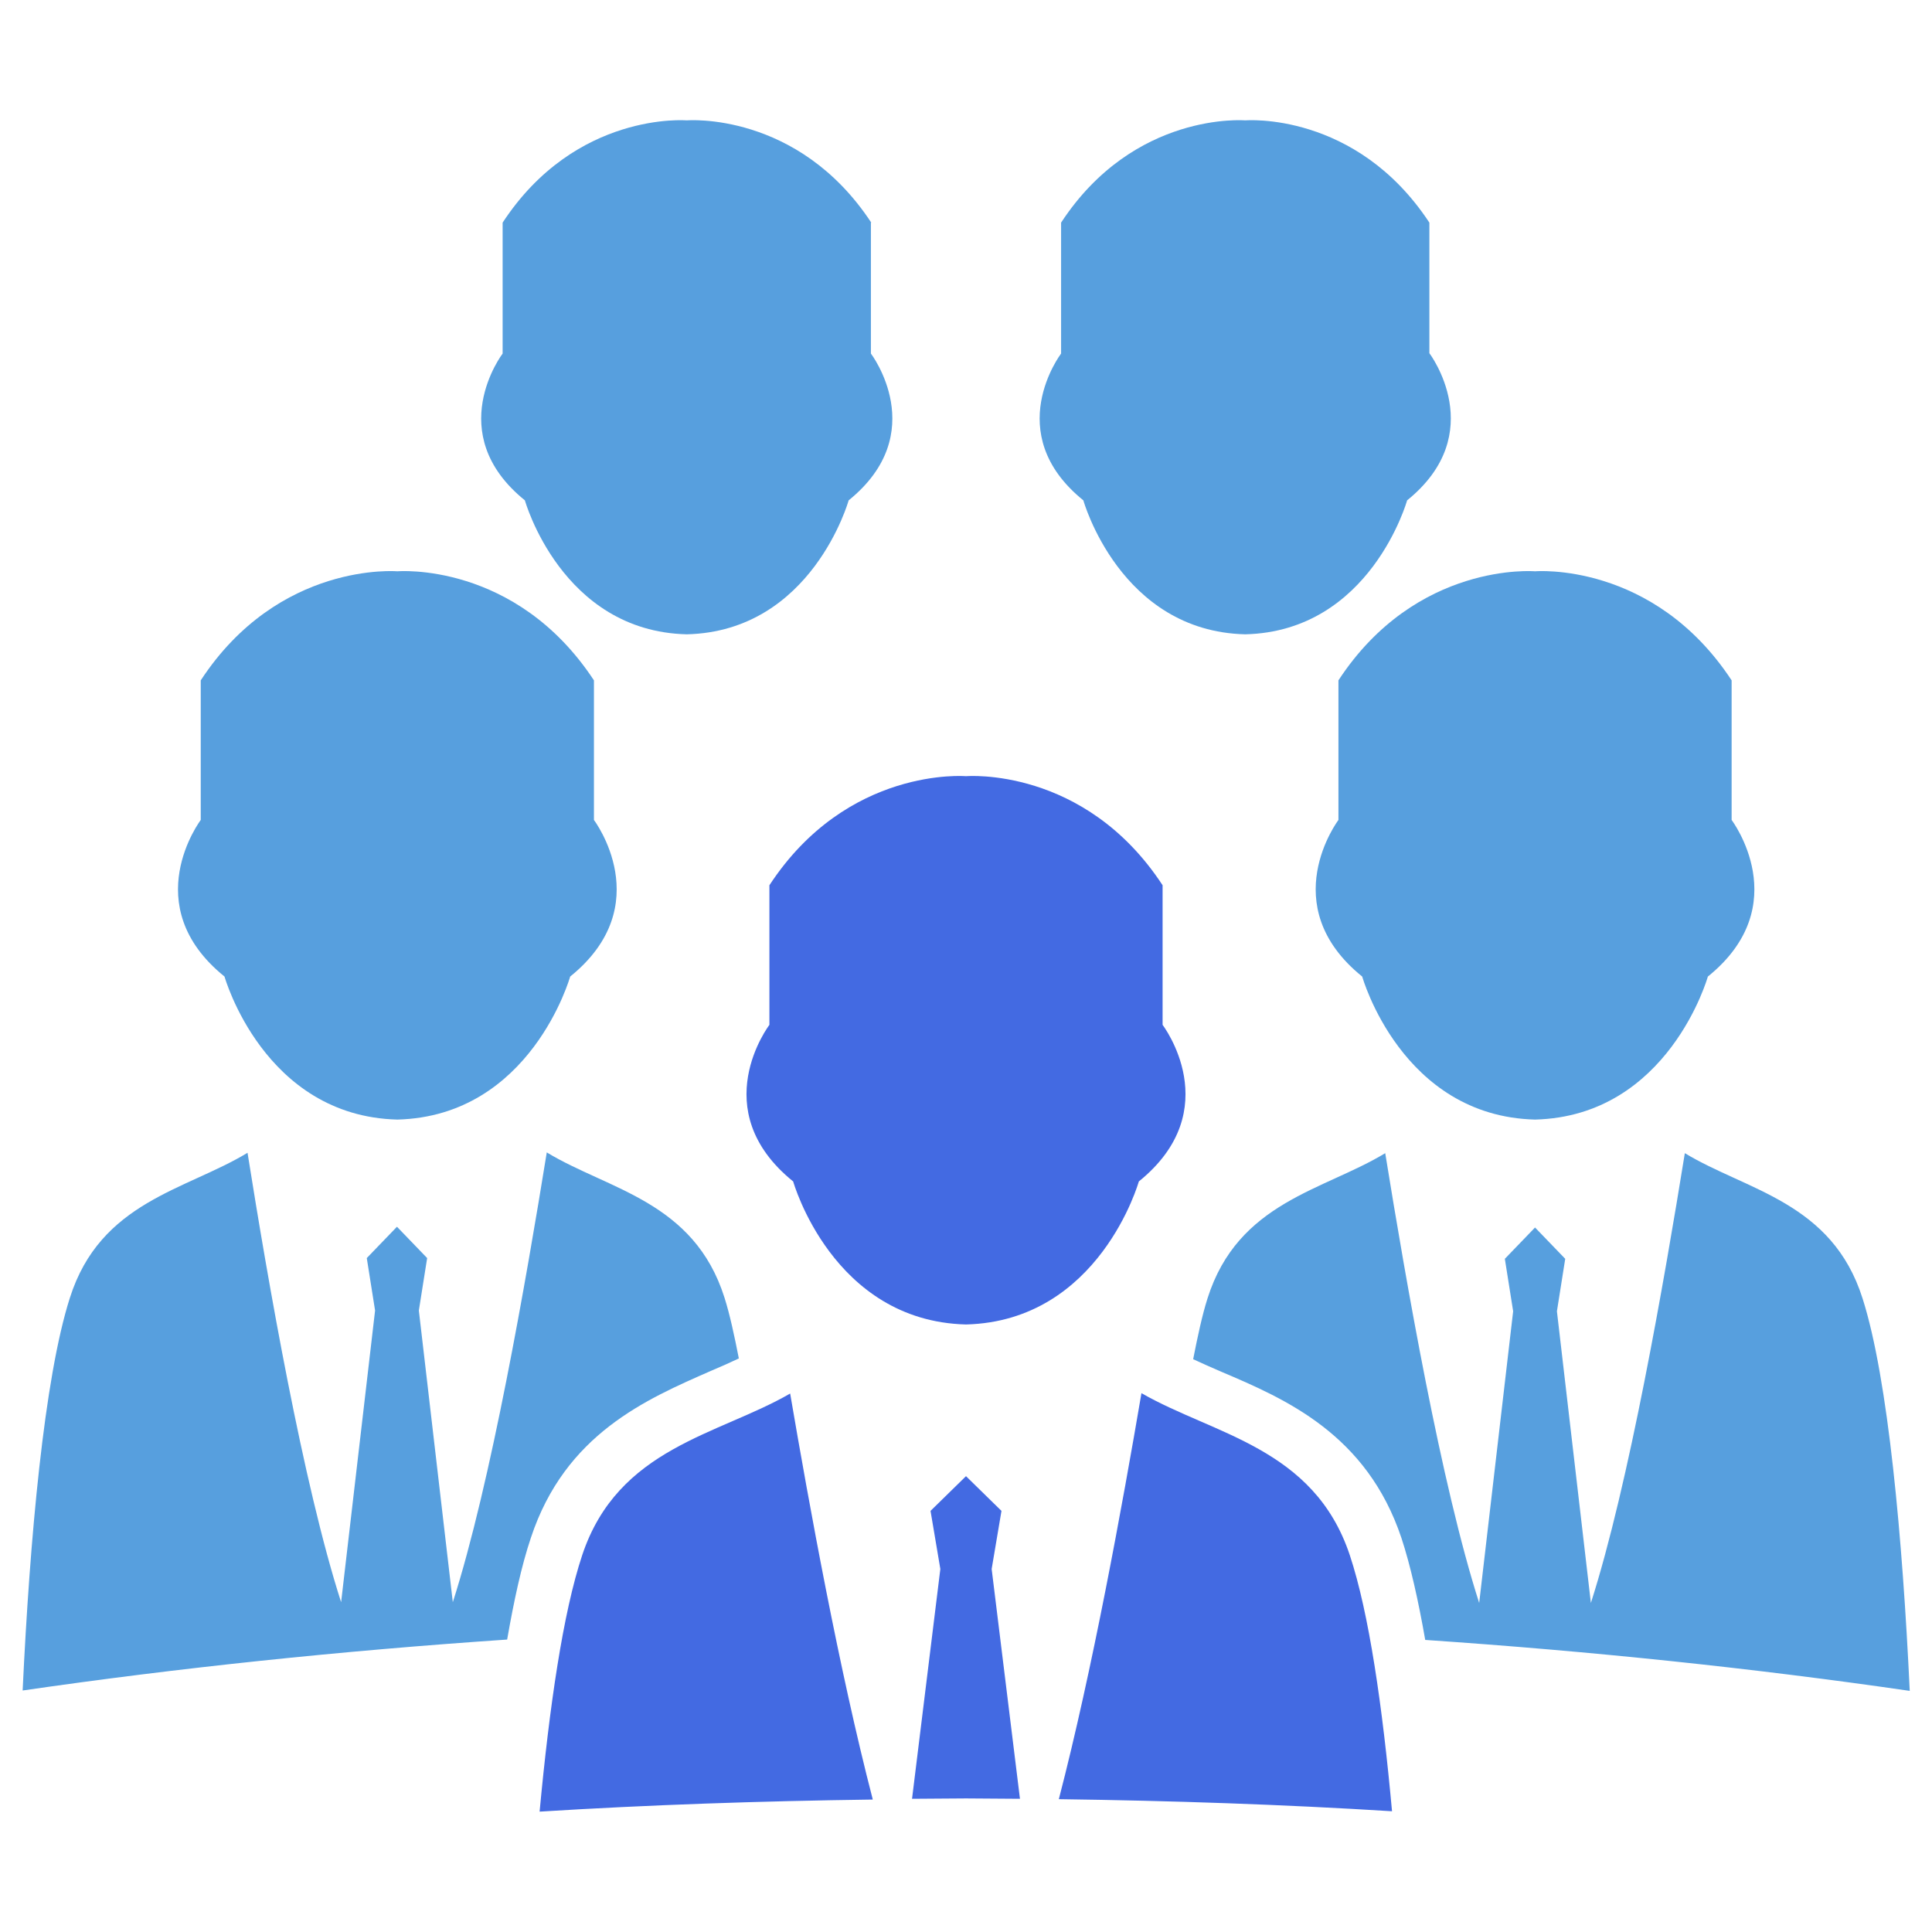 <svg width="512" height="512" viewBox="0 0 512 512" fill="none" xmlns="http://www.w3.org/2000/svg">
<path fill-rule="evenodd" clip-rule="evenodd" d="M378.8 93.6V59C359.3 29.4 330 31.9 330 31.9C330 31.9 300.6 29.4 281.2 59V93.7C281.2 93.7 265.1 114.8 287.1 132.6C287.1 132.6 296.8 167.3 330 168.1C363.2 167.3 372.9 132.6 372.9 132.6C394.9 114.8 378.8 93.6 378.8 93.6ZM230.9 59C211.4 29.4 182 31.9 182 31.9C182 31.9 152.6 29.4 133.2 59V93.7C133.2 93.7 117.1 114.8 139.1 132.6C139.1 132.6 148.8 167.3 182 168.1C215.2 167.3 224.9 132.6 224.9 132.6C246.9 114.8 230.8 93.7 230.8 93.7V59H230.9ZM134.4 434.5C136.2 424.2 138.2 414.9 140.7 407.5C149.8 380 171.3 370.8 188.4 363.3C191 362.2 193.5 361.1 195.8 360C194.6 353.9 193.4 348.3 192 343.9C183.9 318.3 161.2 315.3 144.9 305.4C139.4 339.4 130.1 393.1 120 424.6L111 347.3L113.2 333.4L105.2 325.1L97.2 333.4L99.4 347.3L90.4 424.6C80.3 393.2 71 339.5 65.6 305.5C49.3 315.4 26.6 318.4 18.5 344C11.7 365.3 7.9 407.8 6 448C47.3 442 90.2 437.5 134.4 434.5ZM371.4 407.6C373.8 414.9 375.9 424.3 377.7 434.6C421.9 437.6 464.8 442.1 506.1 448.1C504.2 407.9 500.4 365.4 493.6 344.1C485.5 318.5 462.8 315.5 446.5 305.6C441 339.6 431.7 393.3 421.6 424.8L412.6 347.5L414.8 333.6L406.8 325.3L398.8 333.6L401 347.5L392 424.8C381.9 393.3 372.6 339.6 367.1 305.6C350.8 315.5 328.1 318.5 320 344.1C318.6 348.5 317.4 354.1 316.2 360.2C318.6 361.3 321 362.4 323.6 363.5C340.8 370.8 362.2 380.1 371.4 407.6Z" fill="#579FDE"/>
<path fill-rule="evenodd" clip-rule="evenodd" d="M357.7 412.1C348.2 383.6 321.6 380.2 302.5 369.2C297.4 399.1 289.5 442.6 280.6 476.8C310.5 477.2 340 478.2 368.9 480C366.4 452.4 362.8 427.4 357.7 412.1ZM265.4 400.4L256 391.2L246.6 400.4L249.2 415.8L241.7 476.7C246.5 476.7 251.2 476.6 256 476.6C260.8 476.6 265.5 476.7 270.3 476.7L262.8 415.8L265.4 400.4ZM154.3 412.1C149.2 427.4 145.6 452.3 143 480.1C171.9 478.3 201.4 477.3 231.3 476.9C222.4 442.6 214.5 399.2 209.4 369.3C190.4 380.3 163.8 383.6 154.3 412.1ZM210.2 313.1C210.2 313.1 220.6 350.1 256 351C291.4 350.1 301.8 313.1 301.8 313.1C325.3 294.1 308.1 271.6 308.1 271.6V234.6C287.4 203 256 205.7 256 205.7C256 205.7 224.6 203 203.9 234.6V271.6C203.9 271.6 186.7 294.1 210.2 313.1Z" fill="#436AE2"/>
<path fill-rule="evenodd" clip-rule="evenodd" d="M157.4 217.3V180.3C136.6 148.7 105.3 151.4 105.3 151.4C105.3 151.4 73.9 148.7 53.2 180.3V217.3C53.2 217.3 36.1 239.9 59.5 258.8C59.5 258.8 69.9 295.8 105.3 296.7C140.7 295.8 151.1 258.8 151.1 258.8C174.5 239.9 157.4 217.3 157.4 217.3ZM458.9 217.3V180.3C438.1 148.7 406.8 151.4 406.8 151.4C406.8 151.4 375.4 148.7 354.7 180.3V217.3C354.7 217.3 337.6 239.9 361 258.8C361 258.8 371.4 295.8 406.8 296.7C442.2 295.8 452.6 258.8 452.6 258.8C476 239.9 458.9 217.3 458.9 217.3Z" fill="#579FDE"/>
</svg>
